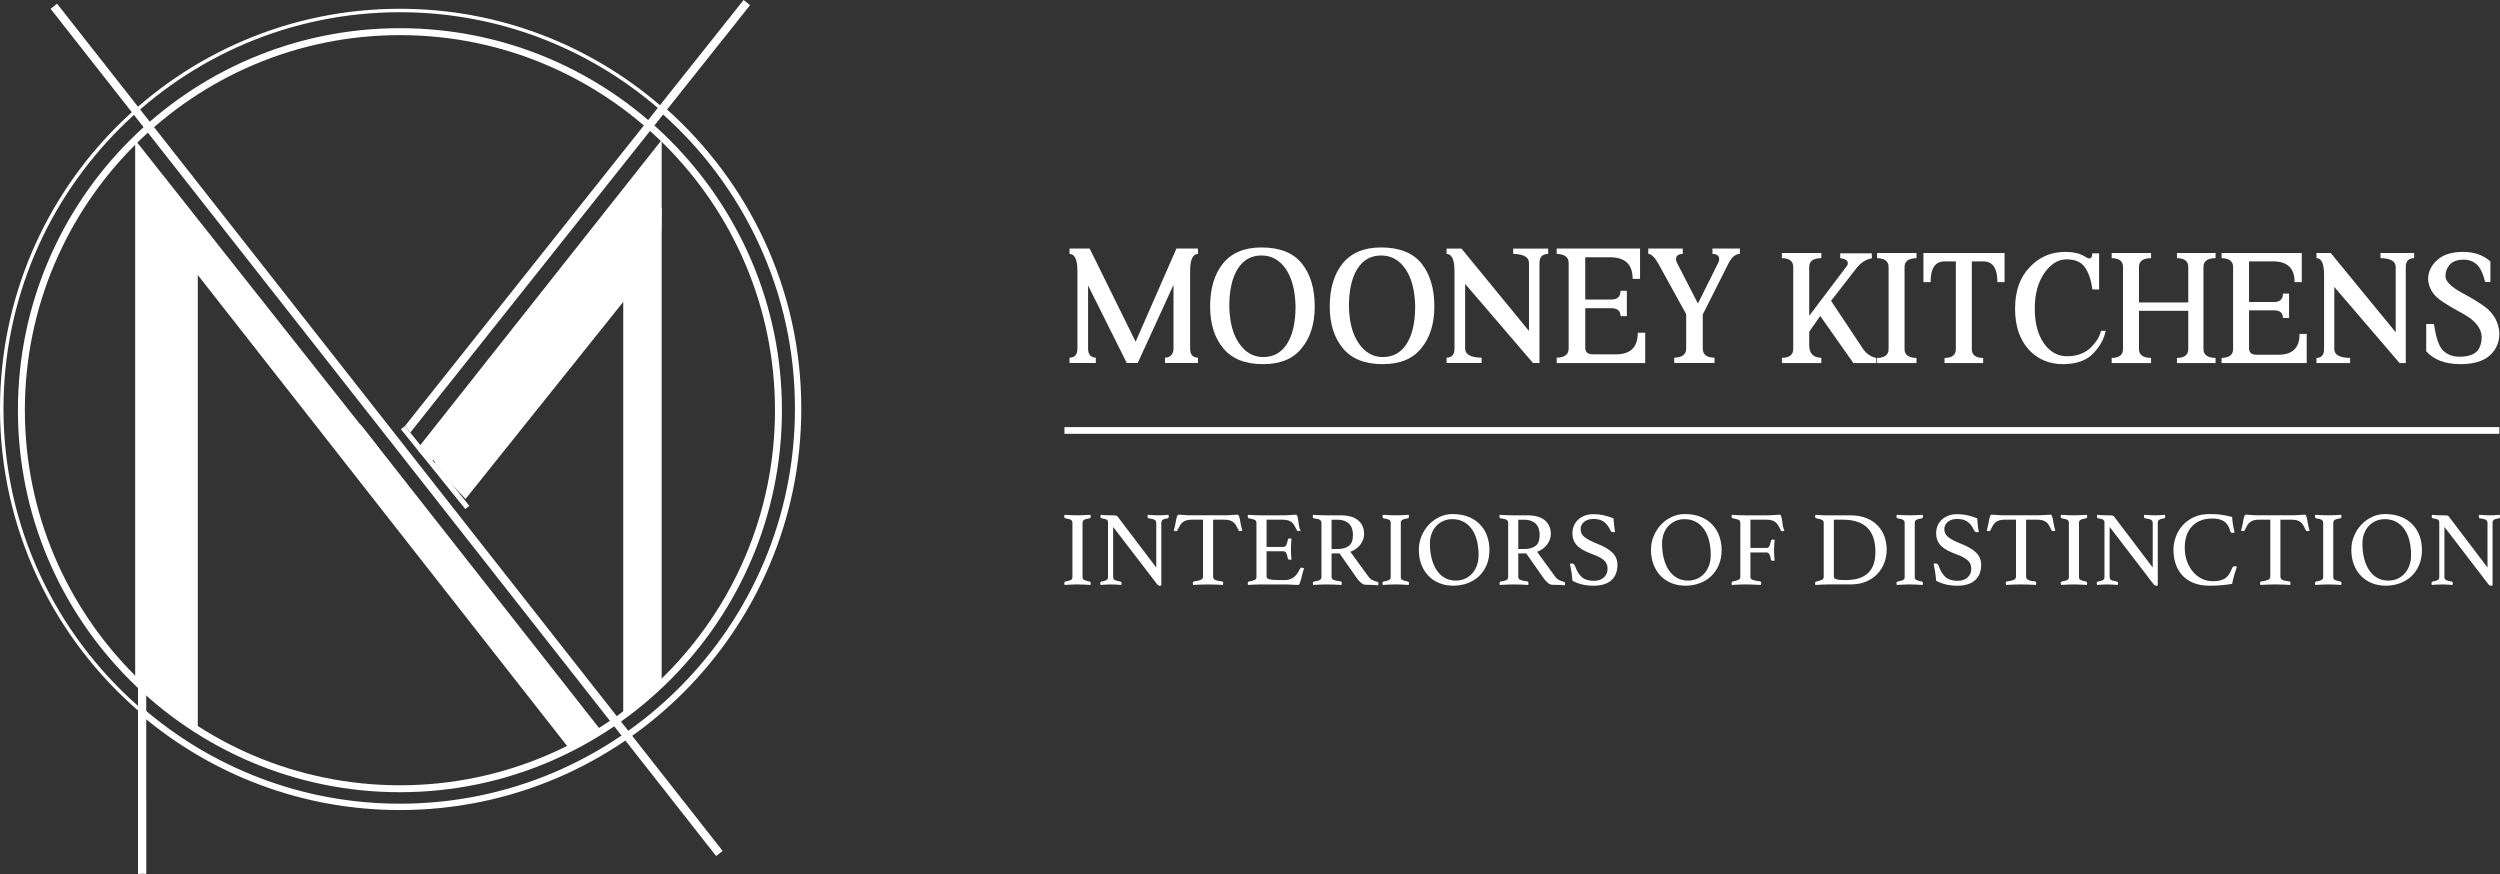 <?xml version="1.0" encoding="UTF-8"?> <svg xmlns="http://www.w3.org/2000/svg" id="Layer_2" viewBox="0 0 219.578 76.763"><rect x="0" y="0" width="219.578" height="76.763" fill="#333333" stroke="none"/><g id="Components"><g id="_60904340-341a-42a3-8226-5998eafad570_5"><path d="M12.178,13.171v46.757c.333.226.653.467.967.719V16.093l19.762,24.982c.007-.554.02-1.109.028-1.662L12.178,13.171Z" style="fill:#fff;"></path><path d="M11.873,12.296v47.522c.598.522,1.027.976,1.546,1.439l.031.024V16.969l19.75,24.968.011-.858c.004-.312.01-.625.016-.937.004-.241.009-.483.013-.725l.002-.108L11.873,12.296ZM32.618,40.131c0,.028-.001.058-.001.087L12.841,15.218v44.809c-.122-.091-.242-.177-.359-.258V14.048l20.147,25.469c-.003.204-.007.409-.011.614" style="fill:#fff;"></path><path d="M37.053,39.413c0,.023.001.047.001.071.236.244.474.486.712.727l19.077-24.118v44.554c.314-.252.634-.493.967-.718V13.171l-20.757,26.242Z" style="fill:#fff;"></path><path d="M56.538,61.281V16.969l-18.747,23.701-.242-.245c-.239-.242-.478-.484-.714-.728l-.084-.087-.005-.301,21.369-27.013v47.794l-.135.091c-.296.201-.606.432-.947.704l-.495.396ZM57.147,15.218v44.809c.123-.091.241-.177.359-.258V14.048l-20.08,25.383c.105.107.209.214.314.32l19.407-24.533Z" style="fill:#fff;"></path><path d="M52.282,64.609c.123-.06.243-.123.365-.184l-20.718-26.371v1.816l1.002,1.234,18.642,23.727c.237-.073.476-.139.709-.222" style="fill:#fff;"></path><path d="M51.852,64.744l-18.708-23.812-.941-1.16v-.925l20.194,25.704c.168-.08.336-.161.5-.251l-21.243-27.038v2.706l1.062,1.305,18.577,23.646c.188-.054.374-.114.559-.175" style="fill:#fff;"></path><path d="M55.984,16.11l-18.695,23.303c.376.498.761.988,1.146,1.479.518.54,1.028,1.089,1.542,1.634l17.065-21.271c.102-1.386.155-2.774.162-4.166l-1.22-.979Z" style="fill:#fff;"></path><path d="M55.951,20.023c2.307,0,2.311-3.586,0-3.586-2.307,0-2.311,3.586,0,3.586" style="fill:#fff;"></path><path d="M56.895,17.344l-18.694,23.36c.375.499.76.99,1.145,1.482.518.542,1.028,1.092,1.542,1.638l17.065-21.323c.102-1.389.155-2.781.162-4.176l-1.22-.981Z" style="fill:#fff;"></path><path d="M51.068,64.989c.124-.032.242-.077.364-.113L16.694,20.579l-1.316,1.033,34.491,43.982c.357-.277.762-.489,1.199-.605" style="fill:#fff;"></path><path d="M56.178,61.852l.129-.047c.198-.226.39-.459.6-.674V21.038h-2.167v41.639c.412-.355.893-.617,1.438-.826Z" style="fill:#fff;"></path><path d="M58.392,9.611c-.079.069-.164.129-.256.181,7.235,6.385,11.811,15.717,11.811,26.103,0,19.199-15.62,34.82-34.821,34.82-8.713,0-16.677-3.227-22.789-8.536.042.159.066.314.064.464,6.13,5.218,14.063,8.377,22.725,8.377,19.368,0,35.125-15.758,35.125-35.125,0-10.451-4.592-19.844-11.859-26.284" style="fill:#fff;"></path><path d="M35.126,71.147c-4.249,0-8.407-.754-12.356-2.24-3.812-1.434-7.327-3.509-10.45-6.167l-.045-.038.001-.059c.001-.132-.02-.277-.061-.431l-.106-.398.311.27c3.092,2.687,6.585,4.784,10.381,6.236,3.937,1.506,8.083,2.27,12.325,2.27,19.131,0,34.695-15.565,34.695-34.695,0-5.057-1.07-9.935-3.181-14.498-1.011-2.188-2.259-4.279-3.707-6.217-1.437-1.923-3.079-3.703-4.88-5.293l-.133-.118.155-.087c.084-.047.163-.103.234-.165l.084-.074.083.074c1.822,1.615,3.483,3.422,4.936,5.373,1.465,1.966,2.727,4.088,3.75,6.306,2.134,4.628,3.216,9.574,3.216,14.699,0,19.438-15.814,35.252-35.252,35.252M12.527,62.585c3.089,2.621,6.565,4.669,10.332,6.086,3.921,1.476,8.048,2.224,12.267,2.224,19.299,0,35-15.702,35-35,0-5.089-1.075-9.998-3.193-14.593-1.016-2.202-2.268-4.309-3.723-6.261-1.421-1.908-3.043-3.679-4.821-5.264-.014.011-.029.021-.044.032,1.765,1.573,3.376,3.328,4.79,5.22,1.459,1.952,2.715,4.058,3.734,6.262,2.126,4.597,3.204,9.51,3.204,14.604,0,19.27-15.677,34.947-34.947,34.947-4.273,0-8.45-.769-12.414-2.286-3.715-1.421-7.141-3.455-10.189-6.05.002.026.004.053.004.079" style="fill:#fff;"></path><path d="M14.201,61.895c1.026.763,2.133,1.409,3.172,2.153V20.317l-2.803-4.615c-.49.126-1.077.066-1.405-.257-.385-.379-.706-.775-.986-1.185v45.832c.691.633,1.183,1.18,2.022,1.804" style="fill:#fff;"></path><path d="M35.126,69.58C16.626,69.58,1.574,54.529,1.574,36.028S16.626,2.476,35.126,2.476s33.552,15.051,33.552,33.552-15.051,33.552-33.552,33.552M35.126,3.085C16.961,3.085,2.183,17.863,2.183,36.028s14.778,32.944,32.943,32.944,32.943-14.779,32.943-32.944S53.291,3.085,35.126,3.085" style="fill:#fff;"></path><path d="M12.183,62.056C4.91,55.669.305,46.313.305,35.895.305,16.695,15.926,1.074,35.126,1.074c8.65,0,16.568,3.178,22.663,8.419.068-.076.144-.145.228-.207C51.864,3.986,43.866.77,35.126.77,15.758.77,0,16.527,0,35.895c0,10.634,4.757,20.172,12.245,26.618-.037-.149-.062-.302-.062-.457" style="fill:#fff;"></path><rect x="33.593" y="-9.558" width=".725" height="94.627" transform="translate(-16.07 29.041) rotate(-38.152)" style="fill:#fff;"></rect><path d="M36.032,37.997L65.879.451l-.568-.451-29.744,37.417c.178.175.333.371.465.58" style="fill:#fff;"></path><rect x="37.991" y="36.561" width=".455" height="9.006" transform="translate(-17.313 33.117) rotate(-38.911)" style="fill:#fff;"></rect><path d="M12.562,76.74c.098,0,.19.007.284.014l-.006-57.756-.725.002.006,57.763c.142-.014.289-.023.441-.023" style="fill:#fff;"></path><path d="M95.708,21.832l4.036,8.184,3.583-8.184h1.896v.468c-.463.011-.693.509-.693,1.5v6.812c0,.528.23.799.693.805v.467h-2.901v-.467c.442-.017.692-.254.749-.708v-5.69l-3.143,6.865h-.962l-3.399-6.808v5.536c0,.518.226.788.68.805v.467h-2.309v-.467c.463-.006.694-.277.694-.805v-6.812c0-.991-.231-1.489-.694-1.5v-.468h1.77Z" style="fill:#fff;"></path><path d="M115.474,26.916c0,1.517-.381,2.74-1.147,3.666-.745.936-1.874,1.402-3.383,1.402-1.577,0-2.747-.466-3.512-1.402-.765-.926-1.146-2.149-1.146-3.666,0-1.576.376-2.837,1.132-3.78.765-.935,1.892-1.403,3.385-1.403,1.593,0,2.775.468,3.539,1.403.754.943,1.132,2.204,1.132,3.78M110.944,31.361c.906,0,1.604-.387,2.095-1.161.502-.784.751-1.879.751-3.284-.028-1.397-.311-2.493-.849-3.284-.548-.795-1.26-1.193-2.138-1.193-.898,0-1.592.389-2.083,1.163-.5.783-.749,1.887-.749,3.314.029,1.378.316,2.459.864,3.242.547.802,1.25,1.203,2.109,1.203" style="fill:#fff;"></path><path d="M125.98,26.916c0,1.517-.381,2.74-1.145,3.666-.745.936-1.874,1.402-3.384,1.402-1.578,0-2.747-.466-3.512-1.402-.764-.926-1.147-2.149-1.147-3.666,0-1.576.378-2.837,1.134-3.78.764-.935,1.89-1.403,3.384-1.403,1.593,0,2.775.468,3.538,1.403.756.943,1.132,2.204,1.132,3.78M121.451,31.361c.904,0,1.604-.387,2.095-1.161.501-.784.751-1.879.751-3.284-.03-1.397-.311-2.493-.85-3.284-.547-.795-1.261-1.193-2.137-1.193-.898,0-1.591.389-2.084,1.163-.499.783-.748,1.887-.748,3.314.028,1.378.316,2.459.863,3.242.547.802,1.251,1.203,2.11,1.203" style="fill:#fff;"></path><path d="M128.685,24.934v5.678c0,.519.482.788,1.445.805v.468h-3.074v-.468c.463-.006.694-.275.694-.805v-6.81c0-.993-.231-1.493-.694-1.502v-.468h1.304l5.932,7.238v-5.963c0-.521-.461-.787-1.387-.807v-.468h3.072v.468c-.51.009-.764.279-.764.807v8.778h-.566l-5.962-6.951Z" style="fill:#fff;"></path><path d="M139.234,27.072v3.468c0,.387.224.581.666.581h2.039c1.274,0,1.911-.633,1.911-1.897h.651v2.662h-7.774v-.468c.7-.018,1.05-.288,1.05-.806v-7.506c0-.518-.35-.786-1.05-.806v-.468h7.321v2.662h-.65c0-1.264-.656-1.897-1.97-1.897h-2.194v3.711h2.309c.518,0,.784-.255.792-.766h.552v2.223h-.552c-.008-.463-.274-.693-.792-.693h-2.309Z" style="fill:#fff;"></path><path d="M149.556,27.623v2.989c0,.528.344.795,1.033.805v.467h-3.54v-.467c.7-.019,1.05-.287,1.05-.805v-3.017l-2.465-4.475c-.311-.539-.6-.812-.864-.82v-.468h3.03v.468c-.395.008-.596.165-.596.466,0,.104.035.218.101.34l1.827,3.554,1.77-3.554c.065-.122.099-.236.099-.34,0-.301-.198-.458-.594-.466v-.468h2.406v.468c-.378.008-.708.281-.991.82l-2.266,4.503Z" style="fill:#fff;"></path><path d="M158.905,27.737l3.335-4.413c.037-.071.055-.144.055-.216,0-.228-.222-.374-.666-.437v-.423h2.777v.437c-.535.1-.99.393-1.362.884l-2.219,2.854,2.83,4.254c.291.41.674.664,1.145.764v.449h-2.015l-2.912-4.139-.968,1.383v1.18c0,.723.354,1.094,1.062,1.113v.463h-3.459v-.463c.663-.009.994-.268.994-.776v-7.205c0-.507-.331-.766-.994-.775v-.451h3.459v.451c-.708.009-1.062.268-1.062.775v4.291Z" style="fill:#fff;"></path><path d="M167.279,30.665c0,.497.349.757,1.048.775v.45h-3.459v-.45c.672-.018,1.008-.278,1.008-.775v-7.217c0-.5-.336-.758-1.008-.776v-.449h3.459v.449c-.699.018-1.048.276-1.048.776v7.217Z" style="fill:#fff;"></path><path d="M176.061,22.221v2.56h-.625c0-1.216-.412-1.823-1.234-1.823h-1.015v7.706c0,.509.333.767.996.776v.449h-3.392v-.449c.664-.009.994-.267.994-.776v-7.706h-1c-.814,0-1.219.607-1.219,1.823h-.627v-2.56h7.122Z" style="fill:#fff;"></path><path d="M178.716,27.111c0,1.261.269,2.278.805,3.049.534.754,1.216,1.13,2.041,1.13.873-.009,1.562-.263,2.07-.762.508-.509.808-.998.899-1.471h.41c-.139.719-.505,1.383-1.105,2.001-.581.601-1.447.909-2.601.928-1.244,0-2.254-.423-3.037-1.269-.806-.887-1.211-2.09-1.211-3.606,0-1.534.421-2.742,1.267-3.625.843-.907,1.883-1.359,3.118-1.359.753,0,1.334.136,1.742.407.164.108.294.162.396.162.173,0,.258-.147.258-.448h.599v3.174h-.585c-.108-.809-.327-1.451-.654-1.936-.328-.471-.866-.706-1.621-.706-.744,0-1.397.407-1.962,1.225-.553.799-.829,1.833-.829,3.106" style="fill:#fff;"></path><path d="M187.868,27.3v3.365c0,.498.354.757,1.062.774v.451h-3.458v-.451c.662-.008.994-.266.994-.774v-7.217c0-.51-.332-.768-.994-.777v-.45h3.458v.45c-.708.009-1.062.267-1.062.777v3.117h4.33v-3.117c0-.51-.332-.768-.994-.777v-.45h3.391v.45c-.709.009-1.063.267-1.063.777v7.217c0,.498.354.757,1.063.774v.451h-3.391v-.451c.662-.008.994-.266.994-.774v-3.365h-4.33Z" style="fill:#fff;"></path><path d="M197.536,27.259v3.335c0,.375.212.561.64.561h1.96c1.226,0,1.837-.61,1.837-1.826h.628v2.559h-7.477v-.45c.674-.017,1.01-.276,1.01-.774v-7.218c0-.499-.336-.756-1.01-.775v-.449h7.042v2.558h-.627c0-1.216-.63-1.823-1.893-1.823h-2.11v3.568h2.219c.5,0,.753-.245.761-.736h.534v2.139h-.534c-.008-.444-.261-.669-.761-.669h-2.219Z" style="fill:#fff;"></path><path d="M205.025,25.204v5.46c0,.5.463.759,1.389.774v.449h-2.956v-.449c.444-.006.668-.266.668-.774v-6.55c0-.952-.224-1.435-.668-1.443v-.449h1.253l5.706,6.959v-5.734c0-.499-.447-.758-1.335-.776v-.449h2.956v.449c-.492.008-.736.266-.736.776v8.44h-.545l-5.732-6.683Z" style="fill:#fff;"></path><path d="M214.297,26.334c-.635-.473-.979-1.067-1.034-1.782,0-.665.265-1.236.803-1.719.527-.471,1.284-.708,2.273-.708.981,0,1.78.282,2.397.844v1.798h-.463c-.183-.744-.427-1.256-.737-1.538-.314-.282-.692-.422-1.129-.422-.563,0-.972.14-1.224.422-.264.292-.397.638-.397,1.048.028.456.514.936,1.458,1.444.899.481,1.594.907,2.083,1.282.736.579,1.135,1.333,1.199,2.259,0,.797-.282,1.452-.846,1.96-.579.508-1.439.762-2.571.762-1.328,0-2.33-.375-3.011-1.129v-2.397h.681c.172,1.225.45,2.01.832,2.357.371.344.839.516,1.403.516.671,0,1.164-.14,1.483-.422.299-.264.457-.709.477-1.334-.046-.762-.568-1.42-1.567-1.976-.98-.535-1.684-.957-2.11-1.265" style="fill:#fff;"></path><rect x="93.491" y="37.513" width="126.032" height=".59" style="fill:#fff;"></rect><path d="M95.08,50.678c0,.124.043.21.131.255.09.048.253.098.493.145.062.015.093.063.093.15,0,.038-.007.088-.019.149-.195-.013-.39-.022-.585-.032-.195-.009-.381-.014-.556-.014-.17,0-.358.005-.562.014-.204.01-.398.019-.581.032-.012-.061-.018-.111-.018-.149,0-.087.031-.135.093-.15.24-.045.404-.089.492-.14.088-.048.132-.136.132-.26v-4.752c0-.124-.044-.214-.132-.267-.088-.052-.252-.099-.492-.134-.038-.008-.062-.027-.075-.056-.012-.032-.018-.066-.018-.103,0-.038.006-.087.018-.15.189.011.386.024.59.031.204.01.389.014.553.014.156,0,.338-.004.542-.014.204-.007.404-.02.599-.031.012.063.019.112.019.15,0,.093-.031.146-.093.159-.24.035-.403.082-.493.134-.088.053-.131.143-.131.267v4.752Z" style="fill:#fff;"></path><path d="M101.556,49.846v-3.903c0-.135-.051-.233-.152-.288-.1-.056-.269-.1-.509-.13-.068-.008-.104-.061-.104-.16,0-.038.006-.086.02-.149.157.013.318.024.482.031.162.009.317.014.461.014.138,0,.283-.005.435-.014.15-.007.299-.018.443-.031.012.063.02.111.02.149,0,.099-.033.152-.096.16-.213.03-.359.074-.438.13-.079.055-.118.147-.118.27v5.5c-.014.004-.035.01-.066.013-.031.003-.056.005-.076.005-.044,0-.085-.011-.122-.032-.037-.023-.082-.068-.132-.135l-3.834-4.996v4.398c0,.123.045.212.133.26.089.051.257.097.509.14.064.014.095.063.095.151,0,.037-.006.087-.018.148-.159-.013-.318-.021-.477-.032-.162-.01-.31-.014-.45-.014-.125,0-.274.004-.443.014-.169.011-.325.019-.462.032-.013-.061-.019-.111-.019-.148,0-.088.034-.137.104-.151.226-.043.379-.089.458-.14.078-.048.118-.137.118-.26v-4.801c0-.097-.037-.175-.109-.227-.072-.053-.222-.095-.448-.125-.07-.013-.104-.066-.104-.16,0-.031.003-.06.009-.083,0-.021.003-.042.009-.066.126.013.246.021.36.028.1.004.207.009.32.012.113.005.214.005.302.005.183,0,.303.008.364.021.06.011.108.043.145.092l3.39,4.472Z" style="fill:#fff;"></path><path d="M106.55,45.645v4.985c0,.145.06.245.18.302.119.061.32.106.603.137.07,0,.104.05.104.15,0,.043-.006.096-.018.157-.202-.013-.415-.021-.639-.032-.222-.009-.447-.013-.674-.013-.221,0-.445.004-.674.013-.231.011-.446.019-.647.032-.013-.061-.019-.114-.019-.157,0-.089.031-.137.095-.15.283-.037.487-.084.613-.141.125-.056.189-.153.189-.298v-4.985h-.973c-.189,0-.348.019-.477.054-.128.04-.241.094-.336.17-.094.073-.175.171-.244.288-.07.118-.141.256-.217.412-.012.031-.033.053-.06.066-.03.011-.058.018-.083.018-.068,0-.128-.018-.178-.058.064-.222.11-.421.141-.596s.059-.319.085-.435c.025-.114.051-.203.081-.265.028-.063.074-.094.136-.094.044,0,.107.003.189.01.082.007.169.011.26.018.09.006.185.014.277.018.095.008.184.009.265.009h3.153c.077,0,.161-.001.255-.009.094-.004.189-.012.283-.018.095-.007.182-.011.261-.018.079-.007.142-.01.194-.01.063,0,.108.034.136.099.029.065.055.156.08.276.025.117.051.264.08.438.028.175.078.366.146.577-.031.014-.06.027-.089.04-.029.011-.061.018-.098.018-.026,0-.054-.007-.087-.018-.031-.013-.053-.035-.065-.066-.07-.156-.139-.294-.207-.412-.07-.117-.151-.215-.242-.288-.092-.076-.201-.13-.33-.17-.128-.035-.288-.054-.477-.054h-.972Z" style="fill:#fff;"></path><path d="M111.242,45.645v2.391h1.472c.126,0,.215-.063.27-.183.052-.121.096-.27.128-.443.017-.08.075-.121.169-.121.019,0,.044,0,.076.007.031.007.056.013.074.019-.012.137-.023.295-.032.468-.01.174-.014.327-.014.457,0,.106.003.233.009.388.006.152.019.326.037.519-.049.013-.096.016-.141.016-.1,0-.161-.039-.178-.122-.032-.172-.076-.321-.128-.442-.055-.121-.144-.182-.27-.182h-1.472v2.205c0,.129.085.216.255.261.169.041.45.065.84.065h.518c.184,0,.343-.028.479-.08.135-.053.254-.124.357-.216.104-.088.197-.196.279-.32.082-.125.161-.263.237-.411.017-.045.065-.066.141-.066.031,0,.063.011.099.027.034.019.066.039.099.056-.057.119-.105.261-.145.426-.042.164-.082.322-.119.472-.038.149-.078.276-.118.383-.042.105-.093.157-.157.157-.049,0-.122-.002-.217-.008-.094-.006-.196-.013-.306-.013-.11-.005-.221-.009-.336-.016-.113-.006-.211-.008-.293-.008h-2.065c-.185,0-.38.004-.587.013-.208.011-.406.019-.595.032-.012-.061-.018-.111-.018-.149,0-.087.03-.135.094-.149.239-.045.411-.09.514-.141.106-.048.157-.136.157-.26v-4.752c0-.124-.047-.211-.136-.258-.094-.047-.27-.095-.535-.143-.064-.013-.094-.066-.094-.159,0-.032.001-.058.005-.079.002-.022.007-.047.013-.071.271.018.499.032.68.036.183.008.347.009.491.009h1.859c.284,0,.53-.009.738-.027.207-.018.346-.028.414-.028.082,0,.139.051.166.153.028.105.051.227.07.37.02.143.042.296.067.459.024.16.072.299.142.408-.051.04-.107.058-.17.058-.082,0-.136-.029-.161-.084-.076-.162-.147-.3-.217-.416-.07-.115-.151-.211-.24-.284-.092-.076-.203-.13-.331-.17-.129-.035-.289-.054-.478-.054h-1.396Z" style="fill:#fff;"></path><path d="M117.651,48.605h-.698v2.053c0,.137.063.232.193.28.128.052.326.092.59.123.074.012.113.064.113.159,0,.043-.006.096-.018.158-.171-.014-.377-.023-.62-.033-.241-.009-.479-.014-.712-.014-.164,0-.354.005-.566.014-.214.01-.416.019-.605.033-.012-.062-.019-.112-.019-.15,0-.087.035-.135.105-.149.238-.038.407-.083.504-.134.098-.053.147-.143.147-.267v-4.752c0-.119-.047-.208-.135-.267-.092-.058-.272-.105-.536-.134-.063-.008-.093-.061-.093-.159,0-.038.006-.087.018-.149.189.011.384.023.585.03.201.01.394.014.576.014h1.275c.679,0,1.192.15,1.539.445.346.295.518.695.518,1.199,0,.137-.023.28-.069.43-.048.149-.121.295-.219.438-.097.145-.222.277-.378.398-.153.12-.334.218-.542.294l1.578,2.166c.119.161.25.273.395.335.145.064.28.11.406.141.058.012.085.055.085.13,0,.049-.006.107-.018.169-.146-.013-.321-.024-.53-.033-.208-.009-.399-.013-.576-.013-.132,0-.266-.058-.399-.169-.137-.112-.264-.254-.383-.428l-1.511-2.158ZM117.454,48.222c.441,0,.78-.093,1.021-.275.238-.183.357-.507.357-.967,0-.194-.024-.369-.076-.532-.05-.162-.13-.302-.24-.42-.11-.118-.255-.212-.435-.281-.178-.069-.398-.101-.656-.101h-.471v2.576h.5Z" style="fill:#fff;"></path><path d="M123.033,50.678c0,.124.044.21.132.255.089.048.253.098.491.145.064.015.095.063.095.15,0,.038-.007.088-.02.149-.194-.013-.389-.022-.585-.032-.195-.009-.381-.014-.557-.014-.169,0-.358.005-.561.014-.206.01-.399.019-.58.032-.015-.061-.02-.111-.02-.149,0-.087.031-.135.094-.15.24-.045.403-.089.49-.14.089-.048.134-.136.134-.26v-4.752c0-.124-.045-.214-.134-.267-.087-.052-.25-.099-.49-.134-.037-.008-.063-.027-.074-.056-.015-.032-.02-.066-.02-.103,0-.038.005-.087.02-.15.188.011.386.024.588.031.205.01.389.014.553.014.158,0,.34-.004.544-.014.204-.007.404-.02.598-.031.013.063.02.112.02.15,0,.093-.031.146-.095.159-.238.035-.402.082-.491.134-.088.053-.132.143-.132.267v4.752Z" style="fill:#fff;"></path><path d="M124.618,48.296c0-.431.08-.833.236-1.212.158-.38.372-.714.643-1.001.271-.286.586-.514.943-.681.36-.169.738-.251,1.133-.251.549,0,1.027.084,1.436.256.409.17.747.401,1.014.691.268.289.468.624.599,1.002.134.38.198.778.198,1.196,0,.491-.082.932-.244,1.321-.164.39-.389.718-.675.991-.287.269-.623.477-1.012.619-.385.144-.8.215-1.24.215-.447,0-.856-.074-1.227-.222-.372-.151-.691-.365-.959-.642-.268-.275-.474-.606-.622-.992-.148-.386-.223-.817-.223-1.29M127.866,50.995c.296,0,.566-.058.812-.167.246-.115.457-.269.632-.468.177-.2.314-.435.411-.709.098-.276.146-.573.146-.896,0-.449-.047-.864-.142-1.247-.093-.384-.238-.717-.429-.999-.191-.284-.434-.506-.727-.668-.293-.163-.635-.242-1.025-.242-.257,0-.505.047-.74.144-.236.098-.443.236-.623.419-.179.185-.322.41-.43.677-.107.268-.161.576-.161.925,0,.46.051.888.152,1.283.101.396.247.739.439,1.028.193.29.429.514.712.677.285.161.608.243.973.243" style="fill:#fff;"></path><path d="M134.049,48.605h-.698v2.053c0,.137.063.232.193.28.129.052.326.092.59.123.074.012.113.064.113.159,0,.043-.006.096-.018.158-.171-.014-.377-.023-.619-.033-.242-.009-.479-.014-.713-.014-.164,0-.353.005-.566.014-.214.01-.416.019-.605.033-.012-.062-.019-.112-.019-.15,0-.087.035-.135.105-.149.238-.038.407-.083.505-.134.097-.053.146-.143.146-.267v-4.752c0-.119-.046-.208-.135-.267-.092-.058-.27-.105-.535-.134-.063-.008-.094-.061-.094-.159,0-.038.006-.087.018-.149.189.011.384.023.585.03.201.01.394.014.576.014h1.275c.679,0,1.192.15,1.539.445.346.295.518.695.518,1.199,0,.137-.022.28-.069.43-.048.149-.121.295-.219.438-.096.145-.222.277-.377.398-.153.12-.335.218-.542.294l1.577,2.166c.119.161.25.273.396.335.144.064.28.11.405.141.058.012.085.055.085.13,0,.049-.006.107-.018.169-.146-.013-.321-.024-.53-.033-.208-.009-.399-.013-.576-.013-.132,0-.266-.058-.399-.169-.137-.112-.264-.254-.383-.428l-1.511-2.158ZM133.851,48.222c.441,0,.78-.093,1.021-.275.238-.183.357-.507.357-.967,0-.194-.024-.369-.076-.532-.049-.162-.13-.302-.24-.42-.11-.118-.255-.212-.435-.281-.178-.069-.398-.101-.656-.101h-.471v2.576h.5Z" style="fill:#fff;"></path><path d="M141.857,46.727c-.063.015-.11.019-.143.019-.082,0-.14-.015-.179-.046-.037-.032-.065-.066-.083-.104-.164-.353-.36-.612-.586-.774-.228-.161-.535-.242-.926-.242-.15,0-.294.018-.429.059-.136.042-.254.101-.354.178-.101.077-.182.172-.24.285-.061.111-.09.236-.09.373,0,.293.124.534.373.72.248.185.615.377,1.099.568.604.237,1.048.5,1.335.79.288.289.43.648.43,1.069,0,.254-.04.494-.117.713-.079.222-.201.415-.368.58-.168.165-.383.295-.648.386-.264.095-.582.141-.952.141-.391,0-.745-.038-1.062-.12-.318-.081-.587-.186-.807-.318-.021-.261-.048-.514-.087-.757-.037-.244-.08-.486-.132-.728.045-.019.098-.027.161-.027.075,0,.134.016.175.048.041.037.078.09.109.166.157.448.359.778.609.99.247.211.596.317,1.042.317.201,0,.379-.027.529-.085.151-.055.278-.133.378-.232.101-.101.177-.212.226-.336.051-.124.076-.259.076-.402,0-.324-.111-.579-.336-.765-.223-.187-.542-.355-.957-.504-.271-.101-.516-.204-.737-.315-.22-.108-.409-.233-.567-.376-.156-.143-.278-.311-.362-.501-.085-.189-.127-.416-.127-.675,0-.231.042-.448.127-.649.084-.203.207-.381.367-.528.161-.15.355-.268.58-.356.227-.085.482-.13.766-.13.295,0,.579.028.849.085.272.055.577.149.915.28.014.186.032.388.053.601.022.215.053.416.09.602" style="fill:#fff;"></path><path d="M145.008,48.296c0-.431.079-.833.237-1.212.158-.38.371-.714.643-1.001.27-.286.585-.514.942-.681.36-.169.738-.251,1.134-.251.548,0,1.026.084,1.436.256.408.17.746.401,1.013.691.267.289.468.624.6,1.002.133.38.198.778.198,1.196,0,.491-.082.932-.245,1.321-.164.39-.389.718-.675.991-.286.269-.622.477-1.011.619-.385.144-.8.215-1.24.215-.448,0-.856-.074-1.228-.222-.371-.151-.691-.365-.958-.642-.268-.275-.474-.606-.623-.992-.147-.386-.223-.817-.223-1.29M148.257,50.995c.296,0,.566-.058.812-.167.246-.115.456-.269.632-.468.177-.2.313-.435.41-.709.098-.276.146-.573.146-.896,0-.449-.046-.864-.141-1.247-.094-.384-.238-.717-.43-.999-.191-.284-.434-.506-.726-.668-.293-.163-.636-.242-1.025-.242-.257,0-.505.047-.74.144-.236.098-.443.236-.623.419-.179.185-.324.41-.43.677-.108.268-.161.576-.161.925,0,.46.05.888.151,1.283.101.396.248.739.44,1.028.192.29.429.514.712.677.284.161.608.243.973.243" style="fill:#fff;"></path><path d="M152.855,45.925c0-.124-.05-.212-.147-.262-.098-.05-.273-.094-.524-.139-.043-.012-.071-.03-.08-.051-.01-.024-.015-.058-.015-.107,0-.039.007-.088.019-.15.208.013.409.024.604.032.196.008.381.013.558.013h1.868c.246,0,.479-.01.698-.026.221-.019.373-.03.455-.03.074,0,.128.051.159.155.031.104.055.226.078.369.016.143.038.294.064.453.026.16.069.296.132.415-.02.025-.045.044-.076.053-.03.007-.064.012-.094.012-.075,0-.126-.026-.15-.084-.074-.169-.149-.311-.222-.428-.072-.12-.155-.215-.246-.29-.092-.076-.2-.128-.325-.163-.125-.035-.283-.052-.473-.052h-1.396v2.483h1.406c.125,0,.215-.059.27-.181.052-.121.095-.266.126-.435.02-.08.076-.122.17-.122.052,0,.101.008.153.02-.013.136-.026.292-.034.472-.01.177-.015.33-.015.462,0,.105.004.232.01.382.006.149.018.321.039.514-.052.011-.1.017-.143.017-.052,0-.092-.008-.123-.021-.032-.016-.051-.05-.057-.099-.025-.161-.065-.306-.122-.43-.056-.123-.149-.186-.274-.186h-1.406v2.166c0,.124.081.21.242.257.159.046.355.086.588.116.076.006.114.058.114.159,0,.044-.008.096-.019.158-.132-.005-.273-.013-.425-.017-.125-.007-.273-.014-.44-.02-.167-.006-.341-.01-.523-.01-.169,0-.361.005-.576.015-.214.011-.412.019-.595.032-.012-.062-.019-.111-.019-.148,0-.093.032-.145.095-.151.208-.048.372-.095.491-.145.119-.045.18-.132.18-.256v-4.752Z" style="fill:#fff;"></path><path d="M165.711,48.296c0,.367-.063.732-.193,1.092-.129.361-.324.688-.586.978-.262.288-.591.523-.99.699-.401.177-.868.266-1.402.266h-1.937c-.162,0-.349.005-.556.014-.208.01-.41.019-.604.033-.012-.062-.019-.111-.019-.15,0-.087.034-.137.103-.149.233-.055.401-.11.502-.158.1-.05.15-.132.15-.243v-4.752c0-.126-.047-.212-.142-.262-.093-.05-.264-.095-.51-.139-.036-.008-.064-.027-.079-.056-.017-.032-.024-.066-.024-.103s.007-.087.019-.149c.131.011.247.019.343.023.098.002.191.007.28.012.088.008.175.01.259.01h2.206c.528,0,.992.082,1.392.243.4.162.731.379.995.654.264.275.462.595.595.961.132.367.198.758.198,1.176M164.72,48.475c0-.959-.24-1.671-.722-2.134-.481-.465-1.185-.695-2.11-.695h-.82v4.967c0,.062.013.115.046.158.031.045.085.077.16.102.075.025.18.043.312.056.133.014.299.021.5.021.485,0,.894-.058,1.227-.174.334-.114.603-.28.812-.495.208-.216.36-.476.454-.78.095-.304.141-.648.141-1.026" style="fill:#fff;"></path><path d="M168.175,50.678c0,.124.044.21.132.255.09.048.252.098.491.145.064.015.094.063.094.15,0,.038-.006.088-.019.149-.195-.013-.389-.022-.585-.032-.195-.009-.381-.014-.557-.014-.169,0-.357.005-.561.014-.206.01-.399.019-.58.032-.013-.061-.02-.111-.02-.149,0-.087.032-.135.094-.15.24-.045.404-.089.49-.14.089-.048.134-.136.134-.26v-4.752c0-.124-.045-.214-.134-.267-.086-.052-.25-.099-.49-.134-.037-.008-.062-.027-.074-.056-.013-.032-.02-.066-.02-.103,0-.038.007-.087.02-.15.189.011.385.024.588.031.206.01.391.014.553.014.158,0,.339-.004.544-.014.204-.007.403-.02.598-.031.013.063.019.112.019.15,0,.093-.03.146-.094.159-.239.035-.401.082-.491.134-.088.053-.132.143-.132.267v4.752Z" style="fill:#fff;"></path><path d="M173.801,46.727c-.063.015-.11.019-.141.019-.084,0-.142-.015-.179-.046-.037-.032-.067-.066-.085-.104-.164-.353-.36-.612-.586-.774-.228-.161-.535-.242-.926-.242-.15,0-.293.018-.429.059-.136.042-.254.101-.353.178-.102.077-.181.172-.241.285-.061.111-.09.236-.09.373,0,.293.124.534.373.72.248.185.615.377,1.099.568.604.237,1.05.5,1.336.79.287.289.43.648.43,1.069,0,.254-.039.494-.118.713-.079.222-.201.415-.368.58-.168.165-.381.295-.647.386-.265.095-.582.141-.953.141-.391,0-.745-.038-1.062-.12-.318-.081-.587-.186-.807-.318-.021-.261-.048-.514-.087-.757-.037-.244-.08-.486-.132-.728.045-.019.1-.027.161-.027.076,0,.134.016.175.048.041.037.078.09.109.166.158.448.361.778.61.99.248.211.595.317,1.042.317.201,0,.378-.027.528-.085.151-.055.278-.133.378-.232.101-.101.177-.212.226-.336.051-.124.078-.259.078-.402,0-.324-.113-.579-.336-.765-.224-.187-.544-.355-.959-.504-.271-.101-.516-.204-.735-.315-.222-.108-.411-.233-.569-.376-.156-.143-.277-.311-.362-.501-.085-.189-.127-.416-.127-.675,0-.231.042-.448.127-.649.085-.203.207-.381.368-.528.16-.15.354-.268.581-.356.226-.085.482-.13.765-.13.296,0,.578.028.848.085.272.055.577.149.917.28.012.186.03.388.051.601.024.215.053.416.09.602" style="fill:#fff;"></path><path d="M177.956,45.645v4.985c0,.145.061.245.178.302.121.061.322.106.605.137.07,0,.104.05.104.15,0,.043-.006.096-.019.157-.201-.013-.415-.021-.638-.032-.222-.009-.447-.013-.674-.013-.221,0-.445.004-.676.013-.229.011-.444.019-.647.032-.011-.061-.017-.114-.017-.157,0-.089.031-.137.095-.15.281-.037.487-.084.613-.141.125-.056.188-.153.188-.298v-4.985h-.973c-.188,0-.347.019-.476.054-.129.04-.24.094-.334.17-.095.073-.177.171-.247.288-.069.118-.142.256-.217.412-.011.031-.032.053-.059.066-.03.011-.056.018-.082.018-.069,0-.129-.018-.179-.058.062-.222.11-.421.142-.596.03-.175.058-.319.084-.435.025-.114.053-.203.081-.265.028-.063.073-.094.136-.094.045,0,.109.003.189.01.082.007.169.011.26.018.09.006.184.014.279.018.095.008.182.009.263.009h3.153c.075,0,.161-.001.255-.009.096-.004.19-.012.285-.018.093-.007.18-.011.259-.018.077-.007.142-.01.193-.01.063,0,.108.034.137.099.027.065.055.156.08.276.024.117.053.264.081.438.027.175.075.366.145.577-.031.014-.062.027-.089.04-.029.011-.061.018-.1.018-.024,0-.054-.007-.083-.018-.033-.013-.055-.035-.067-.066-.07-.156-.138-.294-.207-.412-.072-.117-.151-.215-.242-.288-.092-.076-.202-.13-.33-.17-.129-.035-.288-.054-.478-.054h-.971Z" style="fill:#fff;"></path><path d="M182.599,50.678c0,.124.043.21.132.255.09.048.252.098.49.145.064.015.095.063.095.15,0,.038-.006.088-.019.149-.193-.013-.39-.022-.584-.032-.196-.009-.382-.014-.558-.014-.169,0-.357.005-.561.014-.204.01-.398.019-.581.032-.012-.061-.018-.111-.018-.149,0-.087.031-.135.092-.15.241-.045.405-.089.491-.14.09-.048.133-.136.133-.26v-4.752c0-.124-.043-.214-.133-.267-.086-.052-.25-.099-.491-.134-.037-.008-.061-.027-.074-.056-.012-.032-.018-.066-.018-.103,0-.038.006-.087.018-.15.19.011.386.024.589.031.206.01.39.014.553.014.158,0,.339-.004.543-.014.205-.007.406-.02.599-.031.013.063.019.112.019.15,0,.093-.031.146-.095.159-.238.035-.4.082-.49.134-.089.053-.132.143-.132.267v4.752Z" style="fill:#fff;"></path><path d="M189.076,49.846v-3.903c0-.135-.05-.233-.15-.288-.101-.056-.27-.1-.51-.13-.069-.008-.104-.061-.104-.16,0-.038.005-.086.019-.149.156.013.317.024.481.031.164.009.318.014.462.014.139,0,.284-.005.435-.014.15-.007.299-.018.443-.031.012.063.02.111.02.149,0,.099-.033.152-.096.16-.214.03-.359.074-.438.13-.08.055-.118.147-.118.27v5.5c-.012.004-.034.01-.066.013-.031.003-.056.005-.076.005-.043,0-.084-.011-.122-.032-.037-.023-.082-.068-.132-.135l-3.832-4.996v4.398c0,.123.043.212.131.26.089.051.258.097.509.14.062.014.095.063.095.151,0,.037-.007.087-.018.148-.159-.013-.318-.021-.478-.032-.161-.01-.309-.014-.448-.014-.126,0-.274.004-.444.014-.169.011-.325.019-.462.032-.013-.061-.019-.111-.019-.148,0-.088.034-.137.104-.151.226-.043.379-.089.458-.14.079-.048.118-.137.118-.26v-4.801c0-.097-.035-.175-.111-.227-.071-.053-.22-.095-.447-.125-.069-.013-.103-.066-.103-.16,0-.031.003-.06.008-.083,0-.021.004-.042.01-.066.127.013.246.021.36.028.1.004.207.009.32.012.113.005.215.005.302.005.182,0,.305.008.364.021.058.011.109.043.146.092l3.389,4.472Z" style="fill:#fff;"></path><path d="M194.05,51.442c-.528,0-.991-.08-1.388-.241-.396-.163-.725-.386-.987-.669-.261-.283-.455-.616-.584-.999-.13-.381-.193-.794-.193-1.237,0-.367.063-.739.193-1.112.129-.373.323-.711.584-1.011.262-.303.591-.548.987-.739.397-.19.86-.283,1.388-.283.208,0,.398.003.571.013.174.008.338.024.496.048.157.02.313.049.463.082.15.035.308.072.471.116.006.17.029.375.066.618.038.242.09.487.152.736-.051.026-.101.037-.152.037s-.095-.004-.136-.018c-.042-.012-.068-.046-.08-.102-.114-.411-.293-.703-.538-.878-.246-.173-.602-.261-1.068-.261-.391,0-.734.061-1.033.186-.301.126-.55.3-.756.523-.204.224-.359.494-.463.808-.103.314-.154.665-.154,1.051,0,.429.064.824.196,1.185.133.361.312.673.534.933.225.262.485.465.784.608.298.142.62.214.959.214.27,0,.498-.027.685-.08.185-.052.339-.129.462-.227.122-.1.226-.224.311-.369.085-.147.166-.315.242-.5.043-.093.117-.14.225-.14.032,0,.066.005.1.013.034.009.06.021.08.034-.076.217-.151.458-.228.719-.074.262-.137.523-.188.783-.309.051-.621.09-.943.117-.321.028-.674.042-1.058.042" style="fill:#fff;"></path><path d="M200.29,45.645v4.985c0,.145.06.245.18.302.119.061.32.106.603.137.07,0,.104.05.104.15,0,.043-.006.096-.019.157-.201-.013-.415-.021-.637-.032-.223-.009-.448-.013-.675-.013-.219,0-.445.004-.676.013-.229.011-.444.019-.646.032-.012-.061-.018-.114-.018-.157,0-.089.032-.137.095-.15.281-.037.487-.084.613-.141.125-.056.188-.153.188-.298v-4.985h-.972c-.189,0-.348.019-.477.054-.129.04-.24.094-.334.17-.095.073-.177.171-.247.288-.067.118-.142.256-.217.412-.011.031-.032.053-.059.066-.031.011-.056.018-.082.018-.069,0-.129-.018-.179-.058.063-.222.11-.421.141-.596.031-.175.06-.319.085-.435.025-.114.053-.203.081-.265.028-.063.073-.094.136-.094.045,0,.109.003.189.01.082.007.169.011.26.018.089.006.184.014.279.018.095.008.182.009.263.009h3.153c.075,0,.161-.001.255-.009.096-.004.19-.012.285-.018.093-.007.18-.011.259-.018.077-.007.142-.01.193-.01.062,0,.108.034.137.099.029.065.055.156.08.276.024.117.053.264.08.438.028.175.076.366.146.577-.031.014-.06.027-.089.04-.029.011-.061.018-.098.018-.026,0-.056-.007-.086-.018-.032-.013-.054-.035-.066-.066-.07-.156-.138-.294-.207-.412-.071-.117-.151-.215-.243-.288-.091-.076-.201-.13-.329-.17-.129-.035-.288-.054-.477-.054h-.972Z" style="fill:#fff;"></path><path d="M204.935,50.678c0,.124.044.21.132.255.09.048.253.098.491.145.064.015.095.063.095.15,0,.038-.007.088-.02.149-.193-.013-.389-.022-.585-.032-.195-.009-.381-.014-.557-.014-.168,0-.356.005-.561.014-.206.01-.397.019-.58.032-.013-.061-.02-.111-.02-.149,0-.087.032-.135.094-.15.24-.045.405-.089.49-.14.089-.048.134-.136.134-.26v-4.752c0-.124-.045-.214-.134-.267-.085-.052-.25-.099-.49-.134-.037-.008-.062-.027-.074-.056-.013-.032-.02-.066-.02-.103,0-.038.007-.087.02-.15.189.011.386.024.588.031.206.01.391.014.553.014.158,0,.34-.004.544-.014.204-.007.405-.02.598-.031.013.063.02.112.02.15,0,.093-.031.146-.095.159-.238.035-.401.082-.491.134-.088.053-.132.143-.132.267v4.752Z" style="fill:#fff;"></path><path d="M206.521,48.296c0-.431.079-.833.237-1.212.156-.38.37-.714.641-1.001.271-.286.586-.514.944-.681.36-.169.737-.251,1.134-.251.547,0,1.025.084,1.434.256.409.17.748.401,1.015.691.267.289.467.624.6,1.002.132.38.196.778.196,1.196,0,.491-.082.932-.244,1.321-.164.39-.389.718-.675.991-.287.269-.623.477-1.01.619-.387.144-.8.215-1.242.215-.445,0-.856-.074-1.227-.222-.37-.151-.69-.365-.957-.642-.268-.275-.476-.606-.624-.992-.149-.386-.222-.817-.222-1.29M209.768,50.995c.296,0,.566-.058.813-.167.245-.115.456-.269.632-.468.176-.2.313-.435.41-.709.098-.276.146-.573.146-.896,0-.449-.047-.864-.14-1.247-.094-.384-.238-.717-.43-.999-.192-.284-.434-.506-.728-.668-.293-.163-.633-.242-1.023-.242-.259,0-.505.047-.742.144-.236.098-.443.236-.623.419-.179.185-.322.41-.428.677-.109.268-.161.576-.161.925,0,.46.049.888.151,1.283.1.396.246.739.438,1.028.193.29.429.514.714.677.283.161.606.243.971.243" style="fill:#fff;"></path><path d="M218.481,49.846v-3.903c0-.135-.05-.233-.151-.288-.1-.056-.27-.1-.51-.13-.069-.008-.103-.061-.103-.16,0-.038.005-.086.018-.149.158.013.318.024.481.031.164.009.32.014.463.014.14,0,.285-.005.436-.014.149-.007.299-.018.442-.031.013.063.021.111.021.149,0,.099-.034.152-.097.16-.213.03-.358.074-.438.13-.079.055-.118.147-.118.27v5.5c-.012.004-.035.01-.066.013-.031.003-.056.005-.076.005-.043,0-.083-.011-.122-.032-.039-.023-.082-.068-.133-.135l-3.831-4.996v4.398c0,.123.043.212.132.26.088.051.257.097.508.14.063.014.095.063.095.151,0,.037-.006.087-.018.148-.159-.013-.318-.021-.477-.032-.161-.01-.31-.014-.449-.014-.126,0-.273.004-.444.014-.169.011-.325.019-.462.032-.012-.061-.019-.111-.019-.148,0-.088.034-.137.105-.151.225-.043.378-.089.458-.14.077-.048.117-.137.117-.26v-4.801c0-.097-.035-.175-.11-.227-.071-.053-.221-.095-.447-.125-.07-.013-.104-.066-.104-.16,0-.031.003-.06.009-.083,0-.021.003-.042.009-.066.126.013.245.021.36.028.1.004.208.009.32.012.113.005.214.005.303.005.182,0,.302.008.363.021.058.011.108.043.145.092l3.39,4.472Z" style="fill:#fff;"></path></g></g></svg> 
